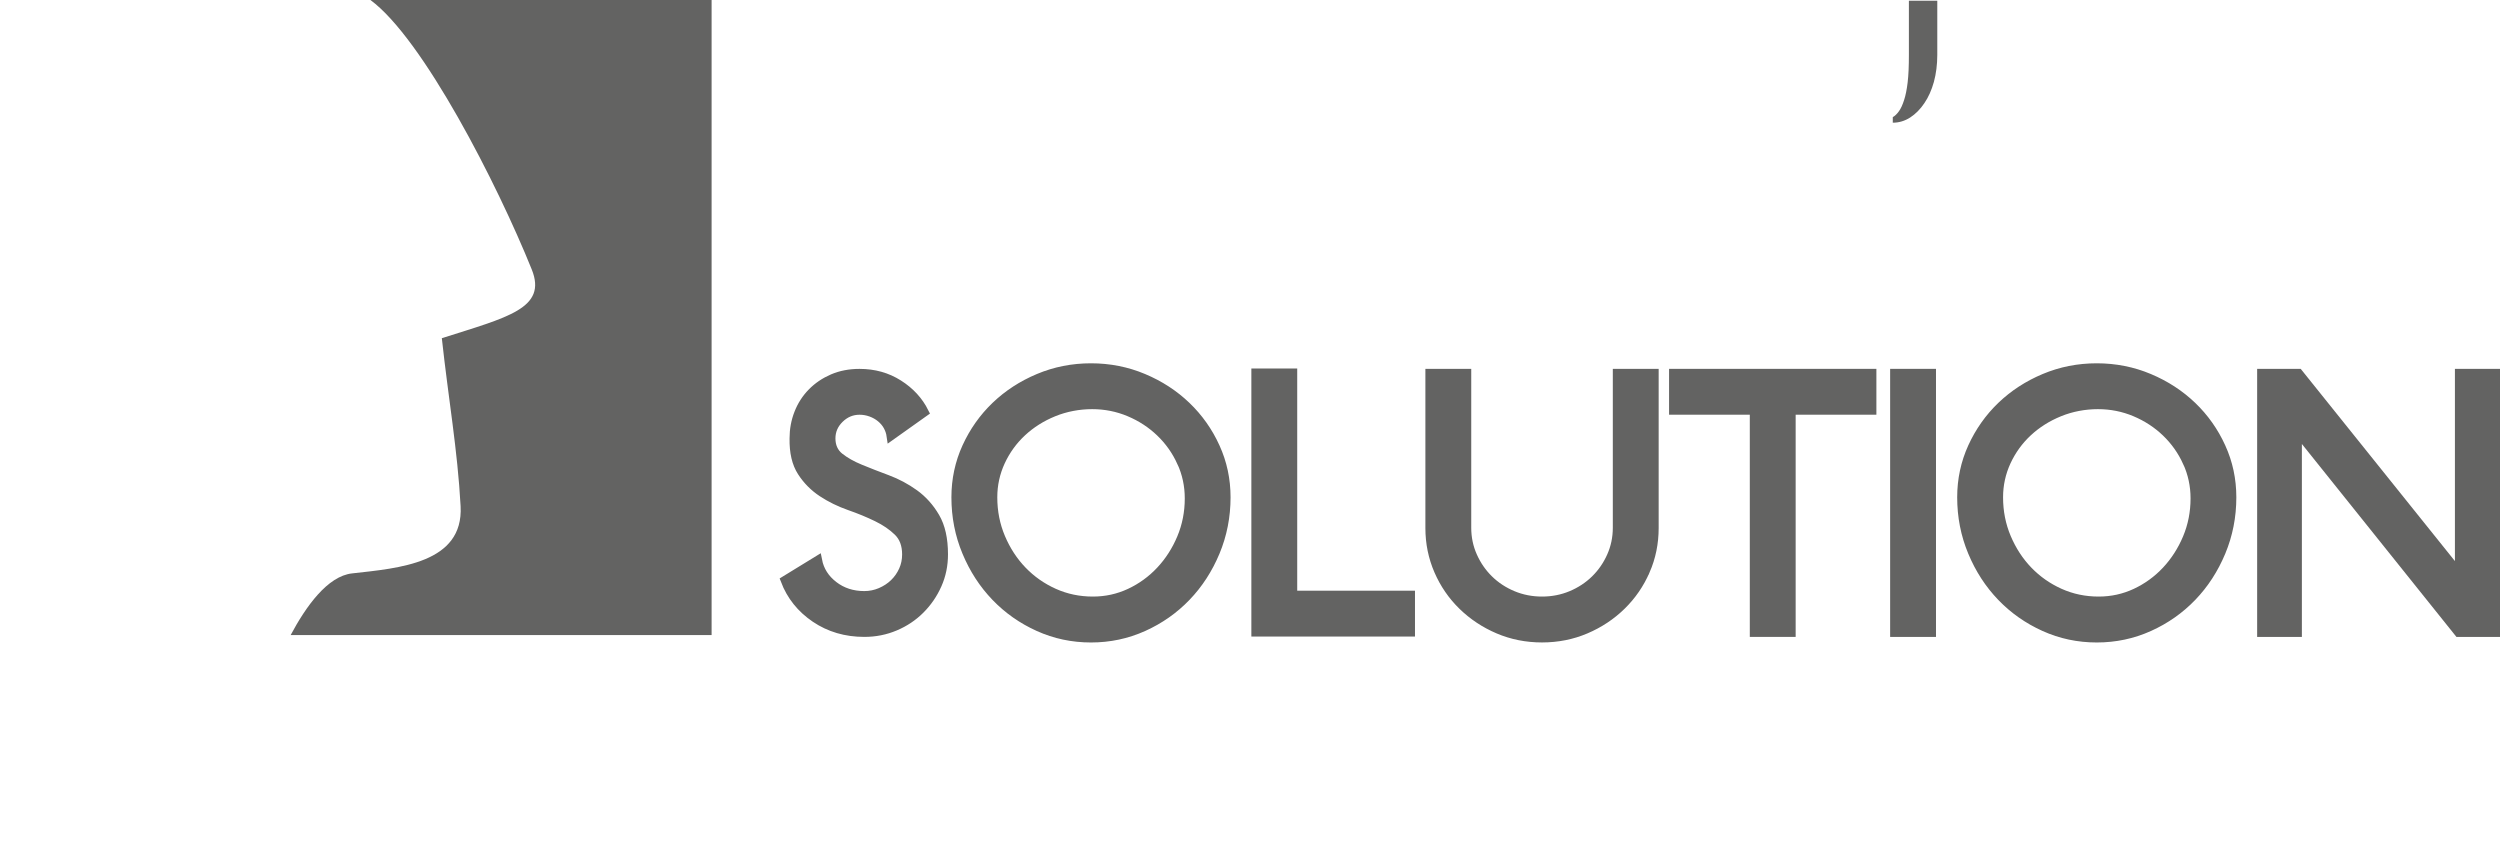 <svg xmlns="http://www.w3.org/2000/svg" xmlns:xlink="http://www.w3.org/1999/xlink" id="Calque_2" viewBox="0 0 850.61 287.16"><defs><style>.cls-1,.cls-2{fill:#fff;}.cls-3{fill:#f39614;}.cls-2{filter:url(#drop-shadow-1);}.cls-4,.cls-5{fill:#636362;}.cls-5{stroke:#636362;stroke-miterlimit:10;stroke-width:3px;}</style><filter id="drop-shadow-1" filterUnits="userSpaceOnUse"><feGaussianBlur stdDeviation="2.62"></feGaussianBlur></filter></defs><g id="Calque_1-2"><g><path class="cls-1" d="M123.2,238.22c2.32,1.78,3.89,4.2,4.7,7.25h-4.9c-.68-1.73-1.75-3.1-3.22-4.11-1.47-1.01-3.27-1.52-5.41-1.52-1.7,0-3.22,.42-4.56,1.26s-2.39,2.03-3.16,3.58c-.77,1.55-1.15,3.37-1.15,5.45s.38,3.85,1.15,5.41,1.82,2.75,3.16,3.58c1.34,.84,2.86,1.26,4.56,1.26,2.13,0,3.94-.51,5.41-1.52,1.47-1.01,2.54-2.37,3.22-4.07h4.9c-.81,3.05-2.38,5.46-4.7,7.23-2.32,1.77-5.24,2.65-8.75,2.65-2.7,0-5.09-.61-7.17-1.84-2.08-1.23-3.69-2.94-4.82-5.14-1.13-2.2-1.7-4.72-1.7-7.55s.57-5.35,1.7-7.55c1.13-2.2,2.74-3.92,4.82-5.16,2.08-1.24,4.47-1.86,7.17-1.86,3.51,0,6.43,.89,8.75,2.67Z"></path><path class="cls-1" d="M155.29,257.64c-1.18,2.15-2.89,3.81-5.14,5-2.25,1.19-4.95,1.78-8.08,1.78h-9.56v-28.59h9.56c3.13,0,5.83,.59,8.08,1.76,2.25,1.17,3.97,2.83,5.14,4.96,1.17,2.13,1.76,4.64,1.76,7.53s-.59,5.41-1.76,7.55Zm-5.69-.06c1.84-1.78,2.75-4.28,2.75-7.49s-.92-5.71-2.75-7.49c-1.84-1.78-4.47-2.67-7.9-2.67h-4.58v20.33h4.58c3.43,0,6.06-.89,7.9-2.67Z"></path><path class="cls-1" d="M166.33,235.83v28.59h-4.62v-28.59h4.62Z"></path><path class="cls-1" d="M195.53,243.32c1.43,1,2.44,2.32,3.04,3.97v-5.18h4.62v22.32h-4.62v-5.18c-.6,1.65-1.61,2.97-3.04,3.97-1.43,1-3.16,1.5-5.18,1.5s-3.68-.46-5.2-1.38c-1.53-.92-2.72-2.24-3.59-3.97-.86-1.73-1.29-3.77-1.29-6.12s.43-4.35,1.29-6.08c.87-1.73,2.06-3.05,3.59-3.97,1.52-.92,3.26-1.38,5.2-1.38s3.75,.5,5.18,1.5Zm-8.69,4.52c-1.23,1.31-1.84,3.11-1.84,5.41s.61,4.1,1.84,5.41c1.23,1.31,2.87,1.96,4.92,1.96,1.3,0,2.46-.3,3.48-.91,1.03-.61,1.84-1.46,2.43-2.57,.59-1.11,.89-2.4,.89-3.89s-.3-2.75-.89-3.87c-.59-1.12-1.4-1.98-2.43-2.59s-2.19-.91-3.48-.91c-2.05,0-3.69,.66-4.92,1.96Z"></path><path class="cls-1" d="M229.31,242.11v22.32h-4.66v-4.86c-.57,1.65-1.55,2.92-2.96,3.83-1.4,.91-3.04,1.36-4.9,1.36-2.59,0-4.67-.84-6.24-2.51s-2.35-4.06-2.35-7.17v-12.96h4.62v12.47c0,2.03,.51,3.58,1.54,4.68,1.03,1.09,2.43,1.64,4.21,1.64s3.31-.59,4.41-1.78c1.11-1.19,1.66-2.92,1.66-5.18v-11.83h4.66Z"></path><path class="cls-1" d="M248.06,264.42l-5.47-7.9-4.78,7.9h-5.14l7.37-11.58-7.45-10.73h5.22l5.35,7.7,4.74-7.7h5.1l-7.37,11.26,7.65,11.06h-5.22Z"></path><path class="cls-1" d="M272.56,238.36c-.73,.66-1.09,1.79-1.09,3.38v.36h4.9v3.97h-4.9v18.35h-4.66v-18.35h-3.04v-3.97h3.04v-.73c0-2.73,.8-4.77,2.39-6.14,1.59-1.36,3.98-1.96,7.17-1.8v4.05c-1.81-.08-3.08,.21-3.81,.87Z"></path><path class="cls-1" d="M280.25,233.68c.54-.51,1.26-.77,2.15-.77s1.61,.26,2.17,.77c.55,.51,.83,1.16,.83,1.94s-.28,1.42-.83,1.9c-.55,.49-1.28,.73-2.17,.73s-1.61-.24-2.15-.73c-.54-.49-.81-1.12-.81-1.9s.27-1.43,.81-1.94Zm4.46,8.42v22.32h-4.62v-22.32h4.62Z"></path><path class="cls-1" d="M309.01,244.25c1.56,1.67,2.35,4.06,2.35,7.17v13h-4.62v-12.51c0-2-.51-3.54-1.54-4.64-1.03-1.09-2.43-1.64-4.21-1.64s-3.31,.59-4.41,1.76c-1.11,1.17-1.66,2.9-1.66,5.16v11.87h-4.62v-22.32h4.62v4.9c.59-1.67,1.59-2.97,3-3.89s3.02-1.38,4.86-1.38c2.59,0,4.67,.84,6.24,2.51Z"></path><path class="cls-1" d="M330.37,243.83c1.58,1.34,2.54,3.13,2.9,5.37h-4.38c-.19-1.22-.71-2.19-1.56-2.94-.85-.74-1.98-1.11-3.38-1.11-1.16,0-2.06,.28-2.69,.83-.63,.55-.95,1.3-.95,2.25,0,.7,.23,1.27,.69,1.7,.46,.43,1.03,.77,1.72,1.01,.69,.24,1.67,.51,2.94,.81,1.67,.38,3.03,.77,4.07,1.17s1.93,1.05,2.67,1.92c.74,.88,1.11,2.07,1.11,3.58,0,1.86-.71,3.38-2.12,4.54-1.42,1.16-3.33,1.74-5.73,1.74-2.78,0-5.03-.65-6.74-1.94s-2.75-3.1-3.1-5.43h4.49c.13,1.22,.68,2.2,1.62,2.96,.94,.76,2.19,1.13,3.72,1.13,1.11,0,1.98-.29,2.61-.87,.63-.58,.95-1.32,.95-2.21,0-.78-.24-1.4-.73-1.86-.49-.46-1.09-.82-1.82-1.07-.73-.26-1.73-.52-3-.79-1.62-.38-2.94-.76-3.95-1.13-1.01-.38-1.88-.99-2.59-1.84-.72-.85-1.07-2-1.07-3.46,0-1.89,.71-3.42,2.13-4.6,1.42-1.17,3.38-1.76,5.89-1.76s4.72,.67,6.3,2Z"></path><path class="cls-1" d="M361.74,243.32c1.43,1,2.43,2.32,3,3.97v-12.84h4.66v29.97h-4.66v-5.18c-.57,1.65-1.57,2.97-3,3.97-1.43,1-3.16,1.5-5.18,1.5s-3.68-.46-5.21-1.38c-1.53-.92-2.72-2.24-3.58-3.97-.87-1.73-1.3-3.77-1.3-6.12s.43-4.35,1.3-6.08c.86-1.73,2.06-3.05,3.58-3.97s3.26-1.38,5.21-1.38,3.75,.5,5.18,1.5Zm-8.69,4.52c-1.23,1.31-1.84,3.11-1.84,5.41s.61,4.1,1.84,5.41c1.23,1.31,2.87,1.96,4.92,1.96,1.3,0,2.46-.3,3.48-.91,1.03-.61,1.84-1.46,2.43-2.57,.59-1.11,.89-2.4,.89-3.89s-.3-2.75-.89-3.87c-.59-1.12-1.4-1.98-2.43-2.59-1.03-.61-2.19-.91-3.48-.91-2.05,0-3.69,.66-4.92,1.96Z"></path><path class="cls-1" d="M378.5,235.91c0,1.62-.38,2.86-1.15,3.73-.77,.86-1.9,1.3-3.38,1.3v-1.94c.67,0,1.17-.2,1.5-.59,.32-.39,.49-.98,.49-1.76v-.85h-2.19v-3.93h4.17c.38,1.27,.57,2.62,.57,4.05Z"></path><path class="cls-1" d="M403.49,254.18h-17.17c.08,2.29,.71,4,1.9,5.1,1.19,1.11,2.66,1.66,4.41,1.66,1.54,0,2.84-.39,3.91-1.17s1.72-1.82,1.96-3.12h4.94c-.3,1.57-.92,2.96-1.86,4.17s-2.17,2.17-3.69,2.86c-1.51,.69-3.2,1.03-5.06,1.03-2.16,0-4.07-.46-5.73-1.38-1.66-.92-2.96-2.24-3.91-3.97-.95-1.73-1.42-3.77-1.42-6.12s.47-4.35,1.42-6.08c.94-1.73,2.25-3.05,3.91-3.97s3.57-1.38,5.73-1.38,4.1,.45,5.73,1.36c1.63,.91,2.89,2.15,3.77,3.73,.88,1.58,1.32,3.34,1.32,5.29,0,.76-.05,1.42-.16,1.99Zm-5.24-5.77c-.55-.99-1.31-1.71-2.27-2.19-.96-.47-2.01-.71-3.14-.71-1.81,0-3.32,.55-4.54,1.66-1.21,1.11-1.88,2.74-1.98,4.9h12.68c.05-1.46-.2-2.68-.75-3.67Z"></path><path class="cls-1" d="M442.35,244.25c1.58,1.67,2.37,4.06,2.37,7.17v13h-4.62v-12.51c0-1.94-.48-3.45-1.46-4.52-.97-1.07-2.31-1.6-4.01-1.6-1.81,0-3.25,.57-4.31,1.72-1.07,1.15-1.6,2.83-1.6,5.04v11.87h-4.62v-12.51c0-1.94-.49-3.45-1.46-4.52-.97-1.07-2.31-1.6-4.01-1.6-1.81,0-3.25,.57-4.31,1.72-1.07,1.15-1.6,2.83-1.6,5.04v11.87h-4.62v-22.32h4.62v4.66c.57-1.62,1.51-2.86,2.83-3.73,1.32-.86,2.88-1.3,4.66-1.3s3.48,.46,4.84,1.38,2.36,2.24,2.98,3.97c.65-1.67,1.69-2.98,3.12-3.93,1.43-.94,3.05-1.42,4.86-1.42,2.65,0,4.76,.84,6.34,2.51Z"></path><path class="cls-1" d="M468.11,243.2c1.53,.92,2.72,2.24,3.58,3.97,.87,1.73,1.3,3.75,1.3,6.08s-.43,4.39-1.3,6.12c-.86,1.73-2.06,3.05-3.58,3.97-1.53,.92-3.26,1.38-5.2,1.38s-3.75-.5-5.19-1.5c-1.43-1-2.43-2.32-3-3.97v15.79h-4.62v-32.93h4.62v5.18c.57-1.65,1.57-2.97,3-3.97,1.43-1,3.16-1.5,5.19-1.5s3.68,.46,5.2,1.38Zm-10.1,3.58c-1.03,.61-1.84,1.47-2.43,2.59-.59,1.12-.89,2.41-.89,3.87s.3,2.78,.89,3.89c.59,1.11,1.4,1.96,2.43,2.57,1.03,.61,2.19,.91,3.48,.91,2.05,0,3.7-.65,4.94-1.96,1.24-1.31,1.86-3.11,1.86-5.41s-.62-4.06-1.86-5.39c-1.24-1.32-2.89-1.98-4.94-1.98-1.3,0-2.46,.3-3.48,.91Z"></path><path class="cls-1" d="M482.06,234.45v29.97h-4.62v-29.97h4.62Z"></path><path class="cls-1" d="M503.69,243.2c1.73,.92,3.08,2.24,4.05,3.97,.97,1.73,1.46,3.75,1.46,6.08s-.49,4.39-1.46,6.12c-.97,1.73-2.32,3.05-4.05,3.97-1.73,.92-3.67,1.38-5.83,1.38s-4.1-.46-5.81-1.38c-1.71-.92-3.06-2.25-4.05-3.99-.99-1.74-1.48-3.77-1.48-6.09s.49-4.35,1.48-6.08c.99-1.73,2.34-3.05,4.05-3.97s3.65-1.38,5.81-1.38,4.1,.46,5.83,1.38Zm-9.11,3.44c-1,.54-1.8,1.37-2.41,2.49-.61,1.12-.91,2.49-.91,4.11s.3,3.02,.91,4.13c.61,1.11,1.41,1.93,2.41,2.47,1,.54,2.09,.81,3.28,.81s2.28-.27,3.28-.81,1.8-1.36,2.41-2.47c.61-1.11,.91-2.48,.91-4.13s-.3-2.99-.91-4.11c-.61-1.12-1.41-1.95-2.41-2.49s-2.09-.81-3.28-.81-2.28,.27-3.28,.81Z"></path><path class="cls-1" d="M516.28,242.11l6.68,16.4,6.2-16.4h5.14l-13.49,32.93h-5.14l4.82-11.14-9.4-21.79h5.18Z"></path><path class="cls-1" d="M551.48,243.32c1.43,1,2.44,2.32,3.04,3.97v-5.18h4.62v22.32h-4.62v-5.18c-.59,1.65-1.61,2.97-3.04,3.97-1.43,1-3.16,1.5-5.18,1.5s-3.68-.46-5.21-1.38c-1.53-.92-2.72-2.24-3.58-3.97-.87-1.73-1.3-3.77-1.3-6.12s.43-4.35,1.3-6.08c.86-1.73,2.06-3.05,3.58-3.97s3.26-1.38,5.21-1.38,3.75,.5,5.18,1.5Zm-8.69,4.52c-1.23,1.31-1.84,3.11-1.84,5.41s.61,4.1,1.84,5.41c1.23,1.31,2.87,1.96,4.92,1.96,1.3,0,2.46-.3,3.48-.91,1.03-.61,1.84-1.46,2.43-2.57,.59-1.11,.89-2.4,.89-3.89s-.3-2.75-.89-3.87c-.59-1.12-1.4-1.98-2.43-2.59-1.03-.61-2.19-.91-3.48-.91-2.05,0-3.69,.66-4.92,1.96Z"></path><path class="cls-1" d="M582.68,243.2c1.53,.92,2.72,2.24,3.58,3.97,.86,1.73,1.29,3.75,1.29,6.08s-.43,4.39-1.29,6.12c-.87,1.73-2.06,3.05-3.58,3.97-1.53,.92-3.26,1.38-5.21,1.38s-3.75-.5-5.18-1.5c-1.43-1-2.43-2.32-3-3.97v5.18h-4.62v-29.97h4.62v12.84c.57-1.65,1.57-2.97,3-3.97,1.43-1,3.16-1.5,5.18-1.5s3.68,.46,5.21,1.38Zm-10.11,3.58c-1.03,.61-1.84,1.47-2.43,2.59-.59,1.12-.89,2.41-.89,3.87s.3,2.78,.89,3.89c.59,1.11,1.4,1.96,2.43,2.57,1.03,.61,2.19,.91,3.48,.91,2.05,0,3.7-.65,4.94-1.96,1.24-1.31,1.86-3.11,1.86-5.41s-.62-4.06-1.86-5.39c-1.24-1.32-2.89-1.98-4.94-1.98-1.29,0-2.46,.3-3.48,.91Z"></path><path class="cls-1" d="M592.18,233.68c.54-.51,1.26-.77,2.15-.77s1.61,.26,2.17,.77c.55,.51,.83,1.16,.83,1.94s-.28,1.42-.83,1.9c-.55,.49-1.28,.73-2.17,.73s-1.61-.24-2.15-.73c-.54-.49-.81-1.12-.81-1.9s.27-1.43,.81-1.94Zm4.46,8.42v22.32h-4.62v-22.32h4.62Z"></path><path class="cls-1" d="M606.84,234.45v29.97h-4.62v-29.97h4.62Z"></path><path class="cls-1" d="M612.59,233.68c.54-.51,1.26-.77,2.15-.77s1.61,.26,2.17,.77c.55,.51,.83,1.16,.83,1.94s-.28,1.42-.83,1.9c-.55,.49-1.28,.73-2.17,.73s-1.61-.24-2.15-.73c-.54-.49-.81-1.12-.81-1.9s.27-1.43,.81-1.94Zm4.46,8.42v22.32h-4.62v-22.32h4.62Z"></path><path class="cls-1" d="M633.85,260.41v4.01h-2.83c-2.38,0-4.18-.57-5.41-1.72-1.23-1.15-1.84-3.06-1.84-5.73v-10.93h-3.2v-3.93h3.2v-5.55h4.66v5.55h5.39v3.93h-5.39v11.02c0,1.27,.24,2.15,.71,2.63,.47,.49,1.3,.73,2.49,.73h2.23Z"></path><path class="cls-1" d="M658.76,254.18h-17.17c.08,2.29,.71,4,1.9,5.1,1.19,1.11,2.66,1.66,4.41,1.66,1.54,0,2.84-.39,3.91-1.17s1.72-1.82,1.96-3.12h4.94c-.3,1.57-.92,2.96-1.86,4.17s-2.17,2.17-3.69,2.86c-1.51,.69-3.2,1.03-5.06,1.03-2.16,0-4.07-.46-5.73-1.38-1.66-.92-2.96-2.24-3.91-3.97-.95-1.73-1.42-3.77-1.42-6.12s.47-4.35,1.42-6.08c.94-1.73,2.25-3.05,3.91-3.97s3.57-1.38,5.73-1.38,4.1,.45,5.73,1.36c1.63,.91,2.89,2.15,3.77,3.73,.88,1.58,1.32,3.34,1.32,5.29,0,.76-.05,1.42-.16,1.99Zm-5.24-5.77c-.55-.99-1.31-1.71-2.27-2.19-.96-.47-2.01-.71-3.14-.71-1.81,0-3.32,.55-4.54,1.66-1.21,1.11-1.88,2.74-1.98,4.9h12.68c.05-1.46-.2-2.68-.75-3.67Zm.91-12.62l-8.95,4.58v-3.24l8.95-4.94v3.6Z"></path></g><g><path class="cls-3" d="M91.93,230.32c.08-.22,.16-.48,.27-.74-.1,.27-.19,.53-.27,.74Z"></path><path class="cls-4" d="M242.12,0V216.07H98.9c5.17-9.68,12.54-20.09,20.94-20.98,15.92-1.78,37.92-3.46,36.88-22.85-1.04-19.18-4.17-36.7-6.39-57.17,22.31-7.13,35.95-10.1,30.59-23.4C169.26,62.72,143.92,13.14,126.03,0h116.1Z"></path><path class="cls-1" d="M168.86,87.21C158.24,60.95,136.4,17.56,119.08,0H21.61V216.07h59.84c3.89-10.57,10.77-24.36,20.54-25.44,15.92-1.73,38.92-3.37,39.81-22.8,.84-19.23,.53-34.26,.44-59.44,22.31-7.15,31.97-7.88,26.62-21.18Zm-60.83-24.84c-5.55,.09-10.12-3.51-10.21-8.06-.07-4.53,4.37-8.28,9.95-8.39,5.57-.09,10.15,3.53,10.21,8.06,.09,4.55-4.37,8.3-9.95,8.39Z"></path></g><rect class="cls-2" x="21.61" y="229.95" width="59.76" height="35.47"></rect><path class="cls-4" d="M649.49,.26V18.71c0,3.75-.13,6.86-.42,9.3-.29,2.44-.69,4.46-1.22,6.06-.51,1.6-1.09,2.86-1.73,3.75-.64,.91-1.35,1.6-2.11,2.04v1.89c2.11,0,4.09-.6,5.93-1.78,1.84-1.2,3.44-2.82,4.82-4.88,1.4-2.04,2.46-4.46,3.24-7.24,.75-2.8,1.15-5.84,1.15-9.15V.26h-9.66Z"></path><g><path class="cls-1" d="M311.03,14.58V99.78h-14.2V14.58h-30.96V.38h76.11V14.58h-30.96Z"></path><path class="cls-1" d="M379.04,99.78V.38h14.2V99.78h-14.2Z"></path><path class="cls-1" d="M520.05,99.78V22.53l-35.07,42.88-35.07-42.88V99.78h-13.92V.52h14.2l34.79,42.46L519.76,.52h14.2V99.78h-13.92Z"></path><path class="cls-1" d="M576.56,99.78V.38h59.64V14.58h-45.44v24.85h34.51v14.2h-34.51v31.67h48.28v14.48h-62.48Z"></path></g><g><path class="cls-5" d="M318.91,198.95c-1.43,3.19-3.36,6.01-5.8,8.44-2.44,2.44-5.29,4.35-8.57,5.73-3.28,1.39-6.76,2.08-10.46,2.08-6.3,0-11.87-1.64-16.7-4.91s-8.25-7.56-10.27-12.85l11.09-6.8c.67,3.44,2.48,6.3,5.42,8.57s6.43,3.4,10.46,3.4c1.93,0,3.78-.38,5.54-1.13,1.76-.76,3.3-1.76,4.6-3.02,1.3-1.26,2.33-2.73,3.09-4.41,.76-1.68,1.13-3.49,1.13-5.42,0-3.28-.97-5.86-2.9-7.75-1.93-1.89-4.33-3.53-7.18-4.91-2.86-1.39-5.96-2.67-9.32-3.84-3.36-1.18-6.45-2.69-9.26-4.54-2.81-1.85-5.15-4.2-6.99-7.06-1.85-2.86-2.73-6.64-2.65-11.34,0-3.02,.52-5.88,1.58-8.57,1.05-2.69,2.56-5.04,4.54-7.06,1.97-2.02,4.33-3.61,7.06-4.79,2.73-1.18,5.78-1.76,9.13-1.76,4.96,0,9.39,1.24,13.29,3.72,3.91,2.48,6.83,5.65,8.76,9.51l-11.34,8.06c-.17-1.18-.55-2.29-1.13-3.34s-1.37-1.97-2.33-2.77c-.97-.8-2.08-1.43-3.34-1.89-1.26-.46-2.56-.69-3.91-.69-2.6,0-4.87,.95-6.8,2.83-1.93,1.89-2.9,4.14-2.9,6.74s.95,4.79,2.83,6.3c1.89,1.51,4.26,2.86,7.12,4.03,2.86,1.18,5.92,2.37,9.2,3.59,3.28,1.22,6.34,2.86,9.2,4.91,2.86,2.06,5.23,4.7,7.12,7.94,1.89,3.23,2.83,7.46,2.83,12.66,0,3.7-.71,7.14-2.14,10.33Z"></path><path class="cls-5" d="M413.54,187.8c-2.44,5.84-5.73,10.92-9.89,15.25-4.16,4.33-9.03,7.75-14.62,10.27-5.59,2.52-11.53,3.78-17.83,3.78s-12.24-1.26-17.83-3.78c-5.59-2.52-10.46-5.94-14.62-10.27-4.16-4.33-7.46-9.41-9.89-15.25-2.44-5.84-3.65-12.03-3.65-18.59,0-6.05,1.22-11.74,3.65-17.07,2.44-5.33,5.73-10,9.89-13.99s9.03-7.16,14.62-9.51c5.59-2.35,11.53-3.53,17.83-3.53s12.24,1.18,17.83,3.53c5.59,2.35,10.46,5.52,14.62,9.51s7.46,8.65,9.89,13.99c2.44,5.33,3.65,11.03,3.65,17.07,0,6.55-1.22,12.75-3.65,18.59Zm-11.59-30.56c-1.76-3.86-4.16-7.25-7.18-10.14-3.02-2.9-6.53-5.19-10.52-6.87-3.99-1.68-8.21-2.52-12.66-2.52s-8.99,.84-13.1,2.52c-4.12,1.68-7.71,3.95-10.77,6.8s-5.48,6.2-7.25,10.02c-1.76,3.82-2.65,7.88-2.65,12.16,0,4.87,.9,9.45,2.71,13.73,1.81,4.28,4.24,8.02,7.31,11.21s6.66,5.71,10.77,7.56c4.12,1.85,8.53,2.77,13.23,2.77,4.45,0,8.65-.92,12.6-2.77,3.95-1.85,7.41-4.37,10.4-7.56,2.98-3.19,5.36-6.89,7.12-11.09s2.65-8.69,2.65-13.48c0-4.37-.88-8.48-2.65-12.35Z"></path><path class="cls-5" d="M427.27,215.08V126.88h12.6v75.6h40.07v12.6h-52.67Z"></path><path class="cls-5" d="M559.88,194.16c-1.97,4.54-4.7,8.5-8.19,11.91s-7.54,6.09-12.16,8.06c-4.62,1.97-9.58,2.96-14.87,2.96s-10.25-.99-14.87-2.96c-4.62-1.97-8.67-4.66-12.16-8.06-3.49-3.4-6.22-7.37-8.19-11.91-1.97-4.54-2.96-9.37-2.96-14.49v-52.67h12.6v52.54c0,3.44,.67,6.68,2.02,9.7,1.34,3.02,3.17,5.67,5.48,7.94,2.31,2.27,5.02,4.05,8.13,5.35,3.11,1.3,6.43,1.95,9.96,1.95s6.85-.65,9.95-1.95c3.11-1.3,5.82-3.09,8.13-5.35,2.31-2.27,4.14-4.92,5.48-7.94,1.34-3.02,2.02-6.26,2.02-9.7v-52.54h12.6v52.67c0,5.12-.99,9.96-2.96,14.49Z"></path><path class="cls-5" d="M609.46,139.6v75.6h-12.6v-75.6h-27.47v-12.6h67.54v12.6h-27.47Z"></path><path class="cls-5" d="M644.61,215.21V127h12.6v88.21h-12.6Z"></path><path class="cls-5" d="M755.75,187.8c-2.44,5.84-5.73,10.92-9.89,15.25-4.16,4.33-9.03,7.75-14.62,10.27-5.59,2.52-11.53,3.78-17.83,3.78s-12.24-1.26-17.83-3.78c-5.59-2.52-10.46-5.94-14.62-10.27-4.16-4.33-7.46-9.41-9.89-15.25-2.44-5.84-3.65-12.03-3.65-18.59,0-6.05,1.22-11.74,3.65-17.07,2.44-5.33,5.73-10,9.89-13.99s9.03-7.16,14.62-9.51c5.59-2.35,11.53-3.53,17.83-3.53s12.24,1.18,17.83,3.53c5.59,2.35,10.46,5.52,14.62,9.51s7.46,8.65,9.89,13.99c2.44,5.33,3.65,11.03,3.65,17.07,0,6.55-1.22,12.75-3.65,18.59Zm-11.59-30.56c-1.76-3.86-4.16-7.25-7.18-10.14-3.02-2.9-6.53-5.19-10.52-6.87-3.99-1.68-8.21-2.52-12.66-2.52s-8.99,.84-13.1,2.52c-4.12,1.68-7.71,3.95-10.77,6.8s-5.48,6.2-7.25,10.02c-1.76,3.82-2.65,7.88-2.65,12.16,0,4.87,.9,9.45,2.71,13.73,1.81,4.28,4.24,8.02,7.31,11.21s6.66,5.71,10.77,7.56c4.12,1.85,8.53,2.77,13.23,2.77,4.45,0,8.65-.92,12.6-2.77,3.95-1.85,7.41-4.37,10.4-7.56,2.98-3.19,5.36-6.89,7.12-11.09s2.65-8.69,2.65-13.48c0-4.37-.88-8.48-2.65-12.35Z"></path><path class="cls-5" d="M836.51,215.21l-54.81-68.42v68.42h-12.22V127h12.6l54.69,68.17V127h12.35v88.21h-12.6Z"></path></g></g></svg>